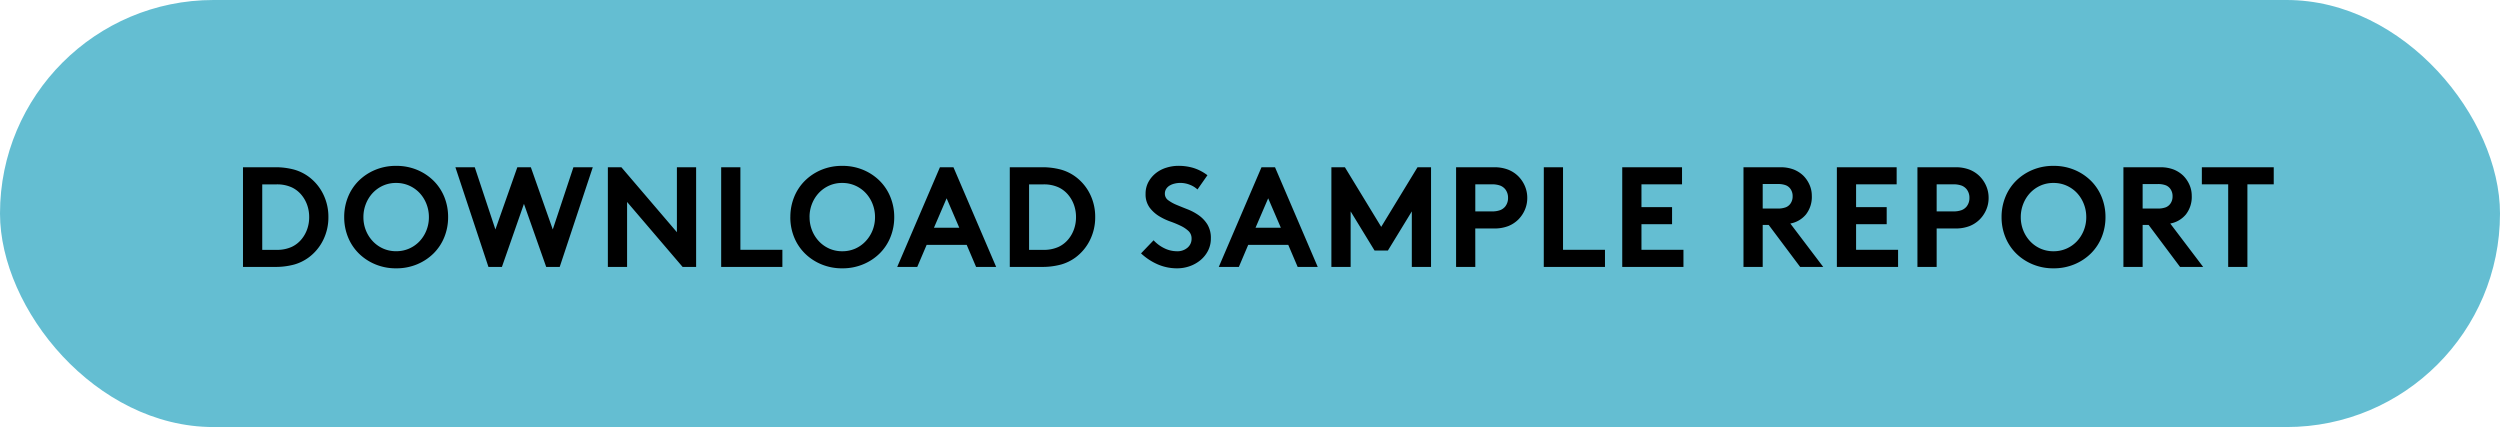 <svg id="button-download-blue" xmlns="http://www.w3.org/2000/svg" width="281" height="48" viewBox="0 0 281 48">
  <rect width="281" height="48" rx="24" fill="#64bed2"/>
  <path d="M-106.248-5.6a4.031,4.031,0,0,0-.216-1.328,3.674,3.674,0,0,0-.6-1.1,3.166,3.166,0,0,0-1.16-.92,3.98,3.98,0,0,0-1.7-.328h-1.6v7.36h1.6a3.98,3.98,0,0,0,1.7-.328,3.166,3.166,0,0,0,1.16-.92,3.674,3.674,0,0,0,.6-1.1A4.031,4.031,0,0,0-106.248-5.6Zm-3.92-5.6a8,8,0,0,1,2.256.272,5.09,5.09,0,0,1,1.6.784,5.378,5.378,0,0,1,1.632,1.952,5.714,5.714,0,0,1,.592,2.592,5.714,5.714,0,0,1-.592,2.592,5.378,5.378,0,0,1-1.632,1.952,5.09,5.09,0,0,1-1.6.784A8,8,0,0,1-110.168,0h-3.52V-11.2Zm10.016,5.6a3.97,3.97,0,0,0,.28,1.5A3.866,3.866,0,0,0-99.1-2.888a3.616,3.616,0,0,0,1.16.824,3.53,3.53,0,0,0,1.472.3,3.546,3.546,0,0,0,1.464-.3,3.593,3.593,0,0,0,1.168-.824A3.866,3.866,0,0,0-93.072-4.1a3.97,3.97,0,0,0,.28-1.5,3.989,3.989,0,0,0-.28-1.488,3.844,3.844,0,0,0-.768-1.224,3.593,3.593,0,0,0-1.168-.824,3.546,3.546,0,0,0-1.464-.3,3.53,3.53,0,0,0-1.472.3,3.616,3.616,0,0,0-1.16.824,3.844,3.844,0,0,0-.768,1.224A3.989,3.989,0,0,0-100.152-5.6Zm-2.16,0a5.937,5.937,0,0,1,.424-2.248,5.429,5.429,0,0,1,1.2-1.824A5.782,5.782,0,0,1-98.84-10.9a5.989,5.989,0,0,1,2.368-.456A5.989,5.989,0,0,1-94.1-10.9a5.782,5.782,0,0,1,1.848,1.232,5.429,5.429,0,0,1,1.2,1.824A5.937,5.937,0,0,1-90.632-5.6a5.937,5.937,0,0,1-.424,2.248,5.429,5.429,0,0,1-1.2,1.824A5.782,5.782,0,0,1-94.1-.3,5.989,5.989,0,0,1-96.472.16,5.989,5.989,0,0,1-98.84-.3a5.782,5.782,0,0,1-1.848-1.232,5.429,5.429,0,0,1-1.2-1.824A5.937,5.937,0,0,1-102.312-5.6Zm12.5-5.6h2.176l2.32,6.992,2.464-6.992h1.52l2.464,6.992,2.32-6.992h2.176L-78.088,0h-1.52l-2.5-7.088L-84.584,0H-86.1Zm17.136,0h1.52l6.24,7.3v-7.3h2.16V0h-1.52l-6.24-7.3V0h-2.16Zm12.736,0h2.16v9.28h4.72V0h-6.88Zm9.936,5.6a3.97,3.97,0,0,0,.28,1.5,3.866,3.866,0,0,0,.768,1.216,3.616,3.616,0,0,0,1.16.824,3.53,3.53,0,0,0,1.472.3,3.546,3.546,0,0,0,1.464-.3A3.593,3.593,0,0,0-43.7-2.888,3.866,3.866,0,0,0-42.928-4.1a3.971,3.971,0,0,0,.28-1.5,3.989,3.989,0,0,0-.28-1.488A3.844,3.844,0,0,0-43.7-8.312a3.593,3.593,0,0,0-1.168-.824,3.546,3.546,0,0,0-1.464-.3,3.53,3.53,0,0,0-1.472.3,3.616,3.616,0,0,0-1.16.824,3.844,3.844,0,0,0-.768,1.224A3.989,3.989,0,0,0-50.008-5.6Zm-2.16,0a5.937,5.937,0,0,1,.424-2.248,5.429,5.429,0,0,1,1.2-1.824A5.782,5.782,0,0,1-48.7-10.9a5.989,5.989,0,0,1,2.368-.456,5.989,5.989,0,0,1,2.368.456,5.782,5.782,0,0,1,1.848,1.232,5.429,5.429,0,0,1,1.2,1.824A5.937,5.937,0,0,1-40.488-5.6a5.937,5.937,0,0,1-.424,2.248,5.429,5.429,0,0,1-1.2,1.824A5.782,5.782,0,0,1-43.96-.3,5.989,5.989,0,0,1-46.328.16,5.989,5.989,0,0,1-48.7-.3a5.782,5.782,0,0,1-1.848-1.232,5.429,5.429,0,0,1-1.2-1.824A5.937,5.937,0,0,1-52.168-5.6ZM-40.152,0l4.8-11.2h1.52l4.8,11.2h-2.256l-1.056-2.48h-4.5L-37.9,0Zm4.128-4.4h2.848L-34.6-7.712Zm15.968-1.2a4.031,4.031,0,0,0-.216-1.328,3.674,3.674,0,0,0-.6-1.1,3.166,3.166,0,0,0-1.16-.92,3.98,3.98,0,0,0-1.7-.328h-1.6v7.36h1.6a3.98,3.98,0,0,0,1.7-.328,3.166,3.166,0,0,0,1.16-.92,3.674,3.674,0,0,0,.6-1.1A4.031,4.031,0,0,0-20.056-5.6Zm-3.92-5.6a8,8,0,0,1,2.256.272,5.09,5.09,0,0,1,1.6.784,5.378,5.378,0,0,1,1.632,1.952A5.714,5.714,0,0,1-17.9-5.6a5.714,5.714,0,0,1-.592,2.592A5.378,5.378,0,0,1-20.12-1.056a5.09,5.09,0,0,1-1.6.784A8,8,0,0,1-23.976,0H-27.5V-11.2Zm12.64,8.208a4.022,4.022,0,0,0,1.176.88A3.2,3.2,0,0,0-8.7-1.76a1.718,1.718,0,0,0,1.176-.4,1.284,1.284,0,0,0,.456-1.008,1.135,1.135,0,0,0-.352-.872,3.556,3.556,0,0,0-.88-.584,11.361,11.361,0,0,0-1.16-.48,6.587,6.587,0,0,1-1.192-.56,3.831,3.831,0,0,1-1.12-.992,2.486,2.486,0,0,1-.464-1.552,2.735,2.735,0,0,1,.32-1.336,3.254,3.254,0,0,1,.832-.992A3.588,3.588,0,0,1-9.9-11.152a4.55,4.55,0,0,1,1.368-.208,5.861,5.861,0,0,1,1.656.232,5.112,5.112,0,0,1,1.592.824l-1.12,1.6a2.653,2.653,0,0,0-.856-.528,2.882,2.882,0,0,0-1.08-.208,2.733,2.733,0,0,0-.616.072,2.007,2.007,0,0,0-.56.216,1.176,1.176,0,0,0-.4.376.985.985,0,0,0-.152.552.883.883,0,0,0,.384.736,4.457,4.457,0,0,0,.96.528q.576.24,1.24.5a5.923,5.923,0,0,1,1.24.672,3.524,3.524,0,0,1,.96,1.024A2.9,2.9,0,0,1-4.9-3.2a2.984,2.984,0,0,1-.312,1.368A3.353,3.353,0,0,1-6.048-.776a3.9,3.9,0,0,1-1.208.688A4.214,4.214,0,0,1-8.7.16a5.414,5.414,0,0,1-2.16-.44,6.61,6.61,0,0,1-1.888-1.24ZM-4.008,0l4.8-11.2h1.52L7.112,0H4.856L3.8-2.48H-.7L-1.752,0ZM.12-4.4H2.968L1.544-7.712Zm14.128-.1,4.08-6.7h1.52V0h-2.16V-6.24L15-1.84H13.5l-2.688-4.4V0H8.648V-11.2h1.52ZM26.664-6.24a2.587,2.587,0,0,0,.968-.144,1.383,1.383,0,0,0,.552-.4,1.513,1.513,0,0,0,.32-.976,1.513,1.513,0,0,0-.32-.976,1.383,1.383,0,0,0-.552-.4,2.587,2.587,0,0,0-.968-.144h-1.84v3.04ZM24.824,0h-2.16V-11.2H26.9a4.29,4.29,0,0,1,1.624.272,3.39,3.39,0,0,1,1.128.736A3.5,3.5,0,0,1,30.392-9.1a3.326,3.326,0,0,1,.272,1.344,3.326,3.326,0,0,1-.272,1.344,3.5,3.5,0,0,1-.736,1.088,3.39,3.39,0,0,1-1.128.736A4.29,4.29,0,0,1,26.9-4.32h-2.08Zm7.7-11.2h2.16v9.28H39.4V0H32.52ZM43.5-9.28v2.56h3.44V-4.8H43.5v2.88h4.72V0h-6.88V-11.2h6.72v1.92ZM57.8-4.72h-.672V0h-2.16V-11.2h4.1a4.106,4.106,0,0,1,1.552.256,3.365,3.365,0,0,1,1.072.688,3.346,3.346,0,0,1,.7,1.032A3.016,3.016,0,0,1,62.648-8a3.2,3.2,0,0,1-.656,2.1,2.956,2.956,0,0,1-1.76,1.024L63.928,0H61.336Zm.992-1.84A2.468,2.468,0,0,0,59.72-6.7a1.16,1.16,0,0,0,.5-.376,1.371,1.371,0,0,0,.272-.864,1.371,1.371,0,0,0-.272-.864,1.16,1.16,0,0,0-.5-.376,2.468,2.468,0,0,0-.928-.136H57.128V-6.56Zm8.832-2.72v2.56h3.44V-4.8h-3.44v2.88h4.72V0h-6.88V-11.2h6.72v1.92Zm10.9,3.04a2.587,2.587,0,0,0,.968-.144,1.383,1.383,0,0,0,.552-.4,1.513,1.513,0,0,0,.32-.976,1.513,1.513,0,0,0-.32-.976,1.383,1.383,0,0,0-.552-.4,2.587,2.587,0,0,0-.968-.144H76.68v3.04ZM76.68,0H74.52V-11.2h4.24a4.29,4.29,0,0,1,1.624.272,3.39,3.39,0,0,1,1.128.736A3.5,3.5,0,0,1,82.248-9.1,3.327,3.327,0,0,1,82.52-7.76a3.327,3.327,0,0,1-.272,1.344,3.5,3.5,0,0,1-.736,1.088,3.39,3.39,0,0,1-1.128.736,4.29,4.29,0,0,1-1.624.272H76.68Zm9.456-5.6a3.97,3.97,0,0,0,.28,1.5,3.866,3.866,0,0,0,.768,1.216,3.616,3.616,0,0,0,1.16.824,3.53,3.53,0,0,0,1.472.3,3.546,3.546,0,0,0,1.464-.3,3.593,3.593,0,0,0,1.168-.824A3.866,3.866,0,0,0,93.216-4.1a3.97,3.97,0,0,0,.28-1.5,3.989,3.989,0,0,0-.28-1.488,3.844,3.844,0,0,0-.768-1.224,3.593,3.593,0,0,0-1.168-.824,3.546,3.546,0,0,0-1.464-.3,3.53,3.53,0,0,0-1.472.3,3.616,3.616,0,0,0-1.16.824,3.844,3.844,0,0,0-.768,1.224A3.989,3.989,0,0,0,86.136-5.6Zm-2.16,0A5.937,5.937,0,0,1,84.4-7.848a5.429,5.429,0,0,1,1.2-1.824A5.782,5.782,0,0,1,87.448-10.9a5.989,5.989,0,0,1,2.368-.456,5.989,5.989,0,0,1,2.368.456,5.782,5.782,0,0,1,1.848,1.232,5.429,5.429,0,0,1,1.2,1.824A5.937,5.937,0,0,1,95.656-5.6a5.937,5.937,0,0,1-.424,2.248,5.429,5.429,0,0,1-1.2,1.824A5.782,5.782,0,0,1,92.184-.3,5.989,5.989,0,0,1,89.816.16,5.989,5.989,0,0,1,87.448-.3,5.782,5.782,0,0,1,85.6-1.528a5.429,5.429,0,0,1-1.2-1.824A5.937,5.937,0,0,1,83.976-5.6Zm16.528.88h-.672V0h-2.16V-11.2h4.1a4.106,4.106,0,0,1,1.552.256,3.365,3.365,0,0,1,1.072.688,3.346,3.346,0,0,1,.7,1.032A3.017,3.017,0,0,1,105.352-8a3.2,3.2,0,0,1-.656,2.1,2.956,2.956,0,0,1-1.76,1.024l3.7,4.88H104.04Zm.992-1.84a2.468,2.468,0,0,0,.928-.136,1.16,1.16,0,0,0,.5-.376,1.371,1.371,0,0,0,.272-.864,1.371,1.371,0,0,0-.272-.864,1.16,1.16,0,0,0-.5-.376,2.468,2.468,0,0,0-.928-.136H99.832V-6.56Zm13.072-4.64v1.92h-2.96V0h-2.16V-9.28h-2.96V-11.2Z" transform="translate(141 30)"/>
</svg>
